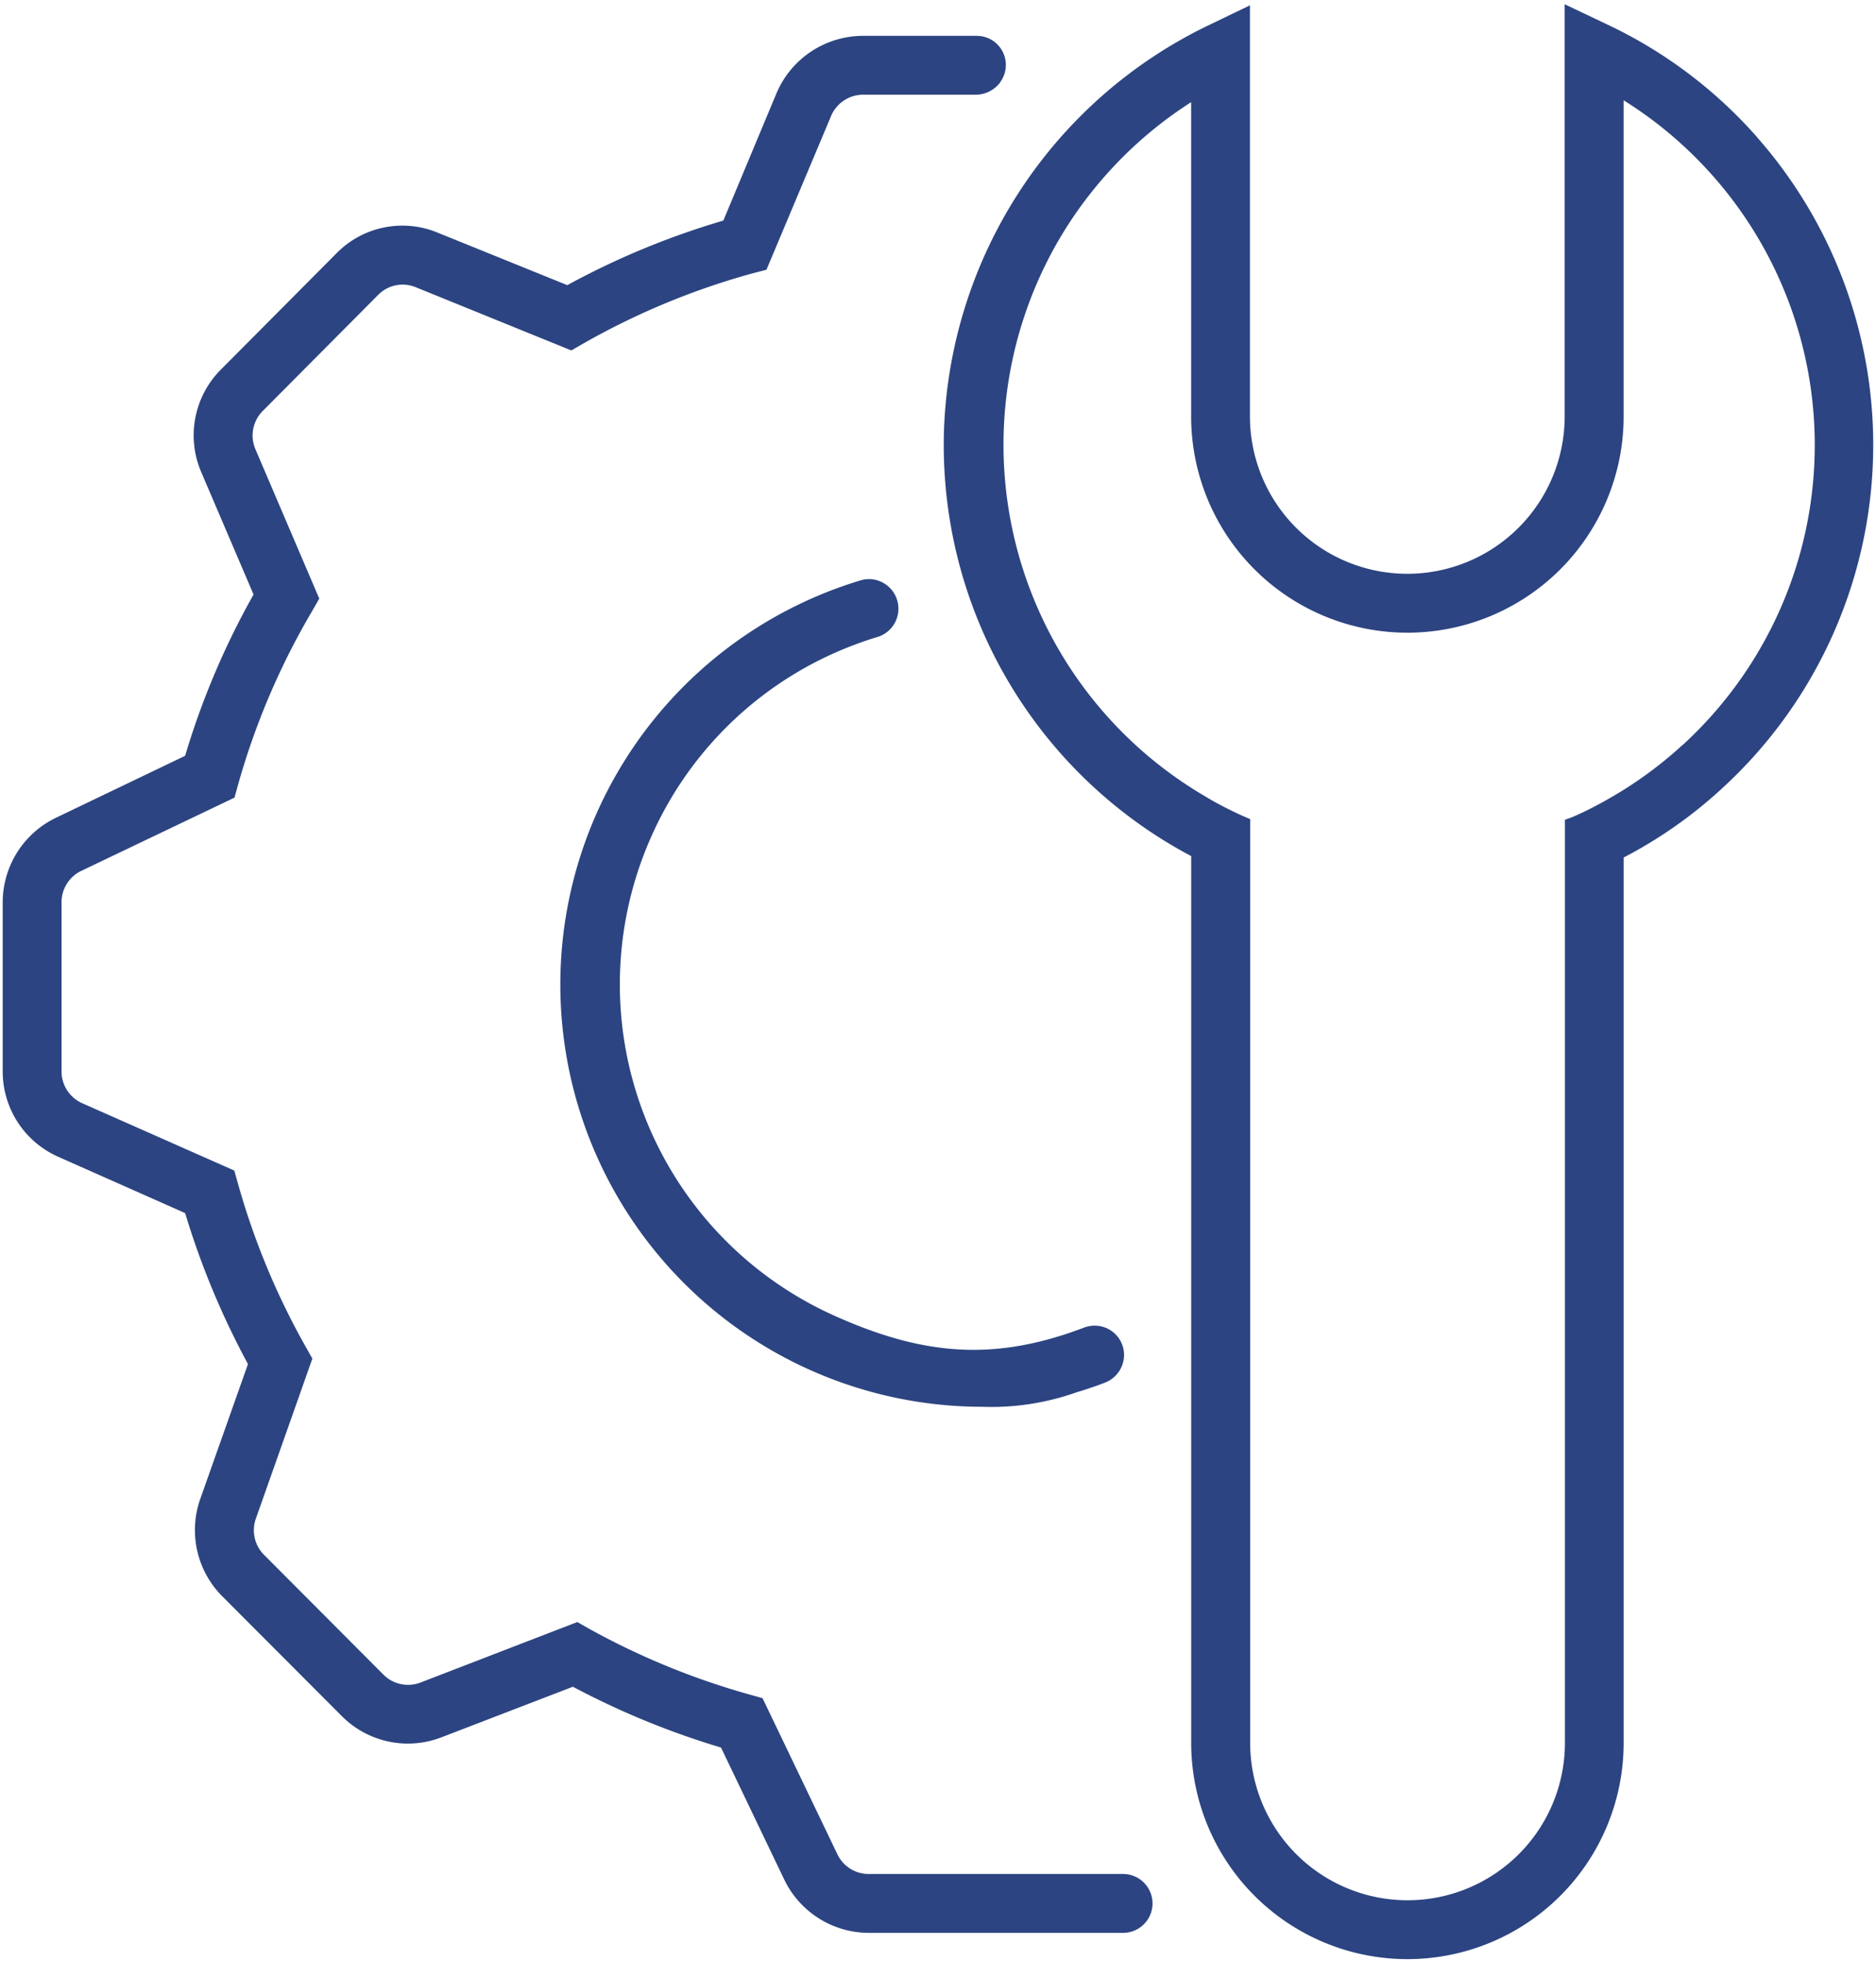 <svg xmlns="http://www.w3.org/2000/svg" xmlns:xlink="http://www.w3.org/1999/xlink" width="111.597" height="116.674" viewBox="0 0 111.597 116.674">
  <defs>
    <clipPath id="clip-path">
      <rect id="Rectangle_233" data-name="Rectangle 233" width="111.597" height="116.673" fill="none"/>
    </clipPath>
  </defs>
  <g id="Group_1874" data-name="Group 1874" transform="translate(0 0)">
    <g id="Group_1871" data-name="Group 1871" transform="translate(0 0)" clip-path="url(#clip-path)">
      <path id="Path_796" data-name="Path 796" d="M103.97,7.726a27.321,27.321,0,0,0-8.623-6.378L93.094.277V24.512a9.536,9.536,0,0,1-19.072,0V.344L71.766,1.43A27.636,27.636,0,0,0,56.177,25.194a27.481,27.481,0,0,0,14.7,25.363V103.4a12.688,12.688,0,1,0,25.376,0V50.64a26.794,26.794,0,0,0,5.858-4.084,27.518,27.518,0,0,0,1.854-38.83M100.012,44.22l-.061.051A24.137,24.137,0,0,1,95.7,47.361c-.619.356-1.174.646-1.69.888l-.116.051c-.181.086-.36.17-.537.234l-.248.09V103.4a9.537,9.537,0,0,1-19.074,0V48.578l-.229-.1c-.223-.093-.446-.2-.659-.3-.7-.341-1.237-.631-1.7-.917a24.389,24.389,0,0,1-8.779-33.319,24.452,24.452,0,0,1,8.206-8.436V24.512a12.689,12.689,0,0,0,25.378,0V5.4a24.35,24.35,0,0,1,3.766,38.819M38.453,49.369A21.765,21.765,0,0,0,49.385,78.147c5.315,2.388,9.591,2.784,15.017.717a1.586,1.586,0,0,1,.566-.1,1.569,1.569,0,0,1,1.566,1.568,1.6,1.6,0,0,1-1,1.473c-.551.213-1.132.412-1.723.587a14.982,14.982,0,0,1-5.57.846,24.934,24.934,0,0,1-7.15-48.808,1.547,1.547,0,0,1,1.252.162,1.583,1.583,0,0,1-.391,2.883c-.41.122-.861.276-1.38.471A21.64,21.64,0,0,0,38.453,49.369M68.227,112.95a1.578,1.578,0,0,1-1.576,1.576H51.516a5.419,5.419,0,0,1-4.859-3.059l-3.8-7.933a47.935,47.935,0,0,1-8.924-3.663l-7.89,3.036a5.369,5.369,0,0,1-5.761-1.239l-7.095-7.108a5.4,5.4,0,0,1-1.265-5.614l2.862-8.088A47.716,47.716,0,0,1,11,71.767v0L3.378,68.386a5.372,5.372,0,0,1-3.2-4.917V53.4a5.41,5.41,0,0,1,3.061-4.856L11,44.822a46.6,46.6,0,0,1,4.12-9.706L11.979,27.77A5.362,5.362,0,0,1,13.1,21.857l6.883-6.921a5.314,5.314,0,0,1,5.866-1.174L33.6,16.9a46.848,46.848,0,0,1,9.4-3.888h0L46.2,5.348a5.424,5.424,0,0,1,4.983-3.293h6.765a1.561,1.561,0,0,1,.957.33,1.557,1.557,0,0,1,.335,2.089l-.09.131a1.653,1.653,0,0,1-1.223.6H51.186a2.244,2.244,0,0,0-2.07,1.38l-3.808,9.058-.749.194a43.942,43.942,0,0,0-10.081,4.177l-.663.381-.084-.034-9.077-3.687a2.217,2.217,0,0,0-2.434.482L15.35,24.064a2.242,2.242,0,0,0-.473,2.474l3.762,8.8-.393.686a43.717,43.717,0,0,0-4.412,10.35l-.189.688-.076.036-8.978,4.29A2.249,2.249,0,0,0,3.327,53.4V63.469a2.252,2.252,0,0,0,1.33,2.049l8.976,3.973.2.711a44.011,44.011,0,0,0,4.051,9.746l.349.619-.029.078L14.9,90a2.243,2.243,0,0,0,.522,2.34l7.089,7.11a2.237,2.237,0,0,0,2.4.53l9.258-3.571.646.366A44.437,44.437,0,0,0,44.4,100.7l.677.189.038.076,4.387,9.147a2.235,2.235,0,0,0,2.012,1.263H66.651a1.578,1.578,0,0,1,1.576,1.576" transform="translate(0.158 0.252)" fill="#2c4481"/>
      <path id="Path_797" data-name="Path 797" d="M103.97,7.726a27.321,27.321,0,0,0-8.623-6.378L93.094.277V24.512a9.536,9.536,0,0,1-19.072,0V.344L71.766,1.43A27.636,27.636,0,0,0,56.177,25.194a27.481,27.481,0,0,0,14.7,25.363V103.4a12.688,12.688,0,1,0,25.376,0V50.64a26.794,26.794,0,0,0,5.858-4.084,27.518,27.518,0,0,0,1.854-38.83ZM100.012,44.22l-.061.051A24.137,24.137,0,0,1,95.7,47.361c-.619.356-1.174.646-1.69.888l-.116.051c-.181.086-.36.17-.537.234l-.248.09V103.4a9.537,9.537,0,0,1-19.074,0V48.578l-.229-.1c-.223-.093-.446-.2-.659-.3-.7-.341-1.237-.631-1.7-.917a24.389,24.389,0,0,1-8.779-33.319,24.452,24.452,0,0,1,8.206-8.436V24.512a12.689,12.689,0,0,0,25.378,0V5.4a24.35,24.35,0,0,1,3.766,38.819ZM38.453,49.369A21.765,21.765,0,0,0,49.385,78.147c5.315,2.388,9.591,2.784,15.017.717a1.586,1.586,0,0,1,.566-.1,1.569,1.569,0,0,1,1.566,1.568,1.6,1.6,0,0,1-1,1.473c-.551.213-1.132.412-1.723.587a14.982,14.982,0,0,1-5.57.846,24.934,24.934,0,0,1-7.15-48.808,1.547,1.547,0,0,1,1.252.162,1.583,1.583,0,0,1-.391,2.883c-.41.122-.861.276-1.38.471A21.64,21.64,0,0,0,38.453,49.369ZM68.227,112.95a1.578,1.578,0,0,1-1.576,1.576H51.516a5.419,5.419,0,0,1-4.859-3.059l-3.8-7.933a47.935,47.935,0,0,1-8.924-3.663l-7.89,3.036a5.369,5.369,0,0,1-5.761-1.239l-7.095-7.108a5.4,5.4,0,0,1-1.265-5.614l2.862-8.088A47.716,47.716,0,0,1,11,71.767v0L3.378,68.386a5.372,5.372,0,0,1-3.2-4.917V53.4a5.41,5.41,0,0,1,3.061-4.856L11,44.822a46.6,46.6,0,0,1,4.12-9.706L11.979,27.77A5.362,5.362,0,0,1,13.1,21.857l6.883-6.921a5.314,5.314,0,0,1,5.866-1.174L33.6,16.9a46.848,46.848,0,0,1,9.4-3.888h0L46.2,5.348a5.424,5.424,0,0,1,4.983-3.293h6.765a1.561,1.561,0,0,1,.957.33,1.557,1.557,0,0,1,.335,2.089l-.09.131a1.653,1.653,0,0,1-1.223.6H51.186a2.244,2.244,0,0,0-2.07,1.38l-3.808,9.058-.749.194a43.942,43.942,0,0,0-10.081,4.177l-.663.381-.084-.034-9.077-3.687a2.217,2.217,0,0,0-2.434.482L15.35,24.064a2.242,2.242,0,0,0-.473,2.474l3.762,8.8-.393.686a43.717,43.717,0,0,0-4.412,10.35l-.189.688-.076.036-8.978,4.29A2.249,2.249,0,0,0,3.327,53.4V63.469a2.252,2.252,0,0,0,1.33,2.049l8.976,3.973.2.711a44.011,44.011,0,0,0,4.051,9.746l.349.619-.029.078L14.9,90a2.243,2.243,0,0,0,.522,2.34l7.089,7.11a2.237,2.237,0,0,0,2.4.53l9.258-3.571.646.366A44.437,44.437,0,0,0,44.4,100.7l.677.189.038.076,4.387,9.147a2.235,2.235,0,0,0,2.012,1.263H66.651A1.578,1.578,0,0,1,68.227,112.95Z" transform="translate(0.158 0.252)" fill="none" stroke="#2c4481" stroke-width="0.35"/>
    </g>
  </g>
</svg>
